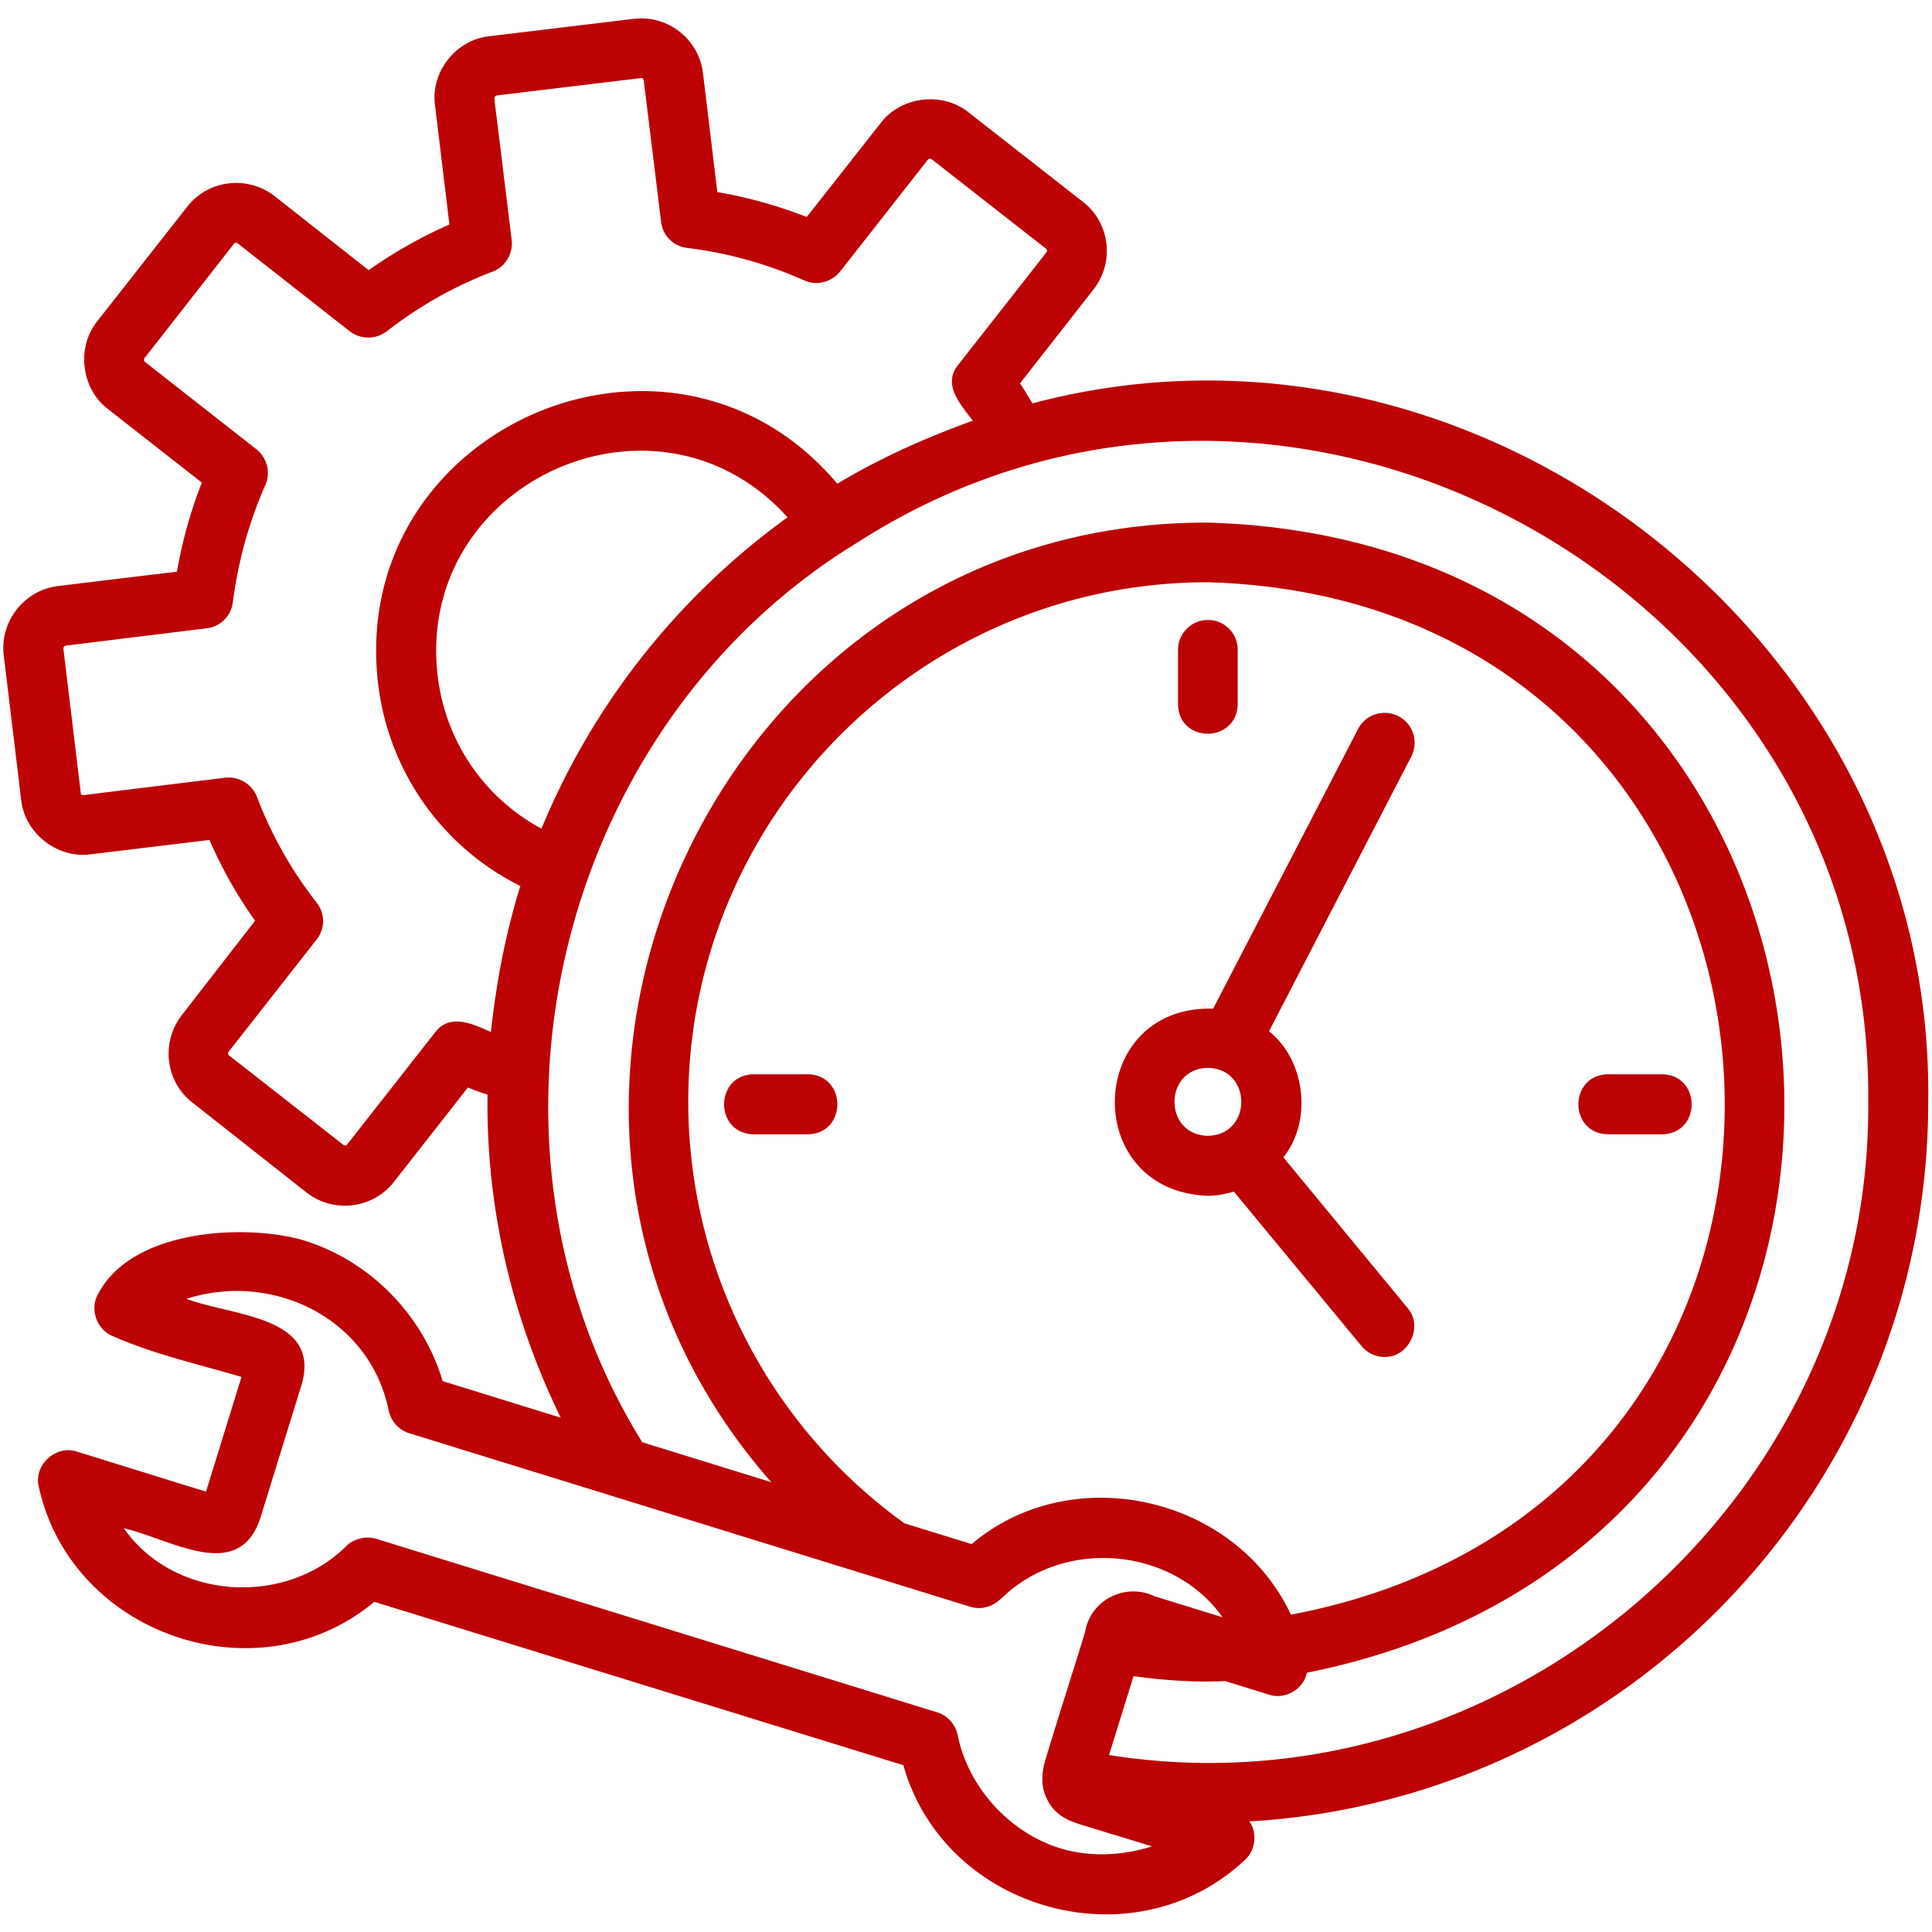 <?xml version="1.0" encoding="UTF-8"?>
<svg xmlns="http://www.w3.org/2000/svg" xmlns:xlink="http://www.w3.org/1999/xlink" version="1.1" width="512" height="512" x="0" y="0" viewBox="0 0 512 512" style="enable-background:new 0 0 512 512" xml:space="preserve" class="">
  <g>
    <path d="M320.1 316.9c2.4 0 4.7-.5 6.9-1.1l33.8 40.9c1.6 1.9 3.8 2.9 6.1 2.9 6.4.2 10.4-8.1 6.1-13l-32.9-39.9c7.8-9.7 5.8-25.8-3.8-33.4l37.7-72.8c2-3.9.5-8.7-3.4-10.7s-8.7-.5-10.7 3.4l-38.4 74.1c-33.8-.9-35.2 48.4-1.4 49.6zm0-33.9c11.8.2 11.8 17.8 0 18-11.8-.2-11.8-17.8 0-18zm190.9 9c1.7-122.3-119.5-216.4-237.4-185.1-1.1-1.8-2.1-3.6-3.3-5.3l19.5-24.9c5.6-7.2 4.4-17.6-2.8-23.2l-30.3-23.7c-6.9-5.6-17.9-4.3-23.3 2.8l-19.6 24.9c-7.7-3-15.6-5.2-23.7-6.6l-3.8-31.5c-1.1-9.1-9.4-15.5-18.4-14.4l-38.2 4.6c-8.9.9-15.7 9.6-14.4 18.4l3.8 31.5c-7.5 3.3-14.6 7.3-21.4 12.1L72.8 52c-7.2-5.6-17.6-4.4-23.2 2.8L25.8 85.1c-5.6 6.9-4.3 17.9 2.8 23.3l24.9 19.5c-3 7.6-5.2 15.5-6.6 23.6l-31.5 3.8c-9 1.1-15.5 9.4-14.4 18.4l4.6 38.2c.9 8.9 9.6 15.7 18.4 14.5l31.5-3.8c3.3 7.5 7.3 14.7 12.1 21.4l-19.4 25c-5.6 7.2-4.4 17.6 2.8 23.2L81.2 316c7.1 5.6 17.6 4.4 23.2-2.8l19.6-25c1.7.7 3.4 1.3 5.2 1.9-.4 29.8 6.4 59 19.4 85.6l-31.3-9.7c-5.1-17.2-18.8-31.4-35.9-37-14.4-4.7-46.2-4-55.5 14.1-2.1 3.9-.3 9.1 3.8 10.9 11 4.9 22.8 7.5 34.3 10.9l-9.4 30.4c-11.4-3.5-22.8-7.1-34.2-10.6-5.6-1.9-11.6 3.6-10.1 9.4 8.7 39.3 58.1 56.1 88.9 30.4l140.2 43.3c10.9 38.7 61.2 52.7 90.5 25.1 2.8-2.5 3.4-7.1 1.2-10.2C431.3 476.8 511 393.6 511 292zm-380.9-18.5c-4.7-2.1-10.9-5.1-14.8.1L92 303.3c-.2.3-.7.4-1 .1l-30.3-23.7c-.3-.2-.4-.7-.1-1L83.9 249c2.3-2.9 2.3-6.9 0-9.8-6.7-8.6-12-18-15.8-28-1.3-3.4-4.8-5.5-8.4-5.1l-37.5 4.6c-.4.1-.8-.2-.8-.6l-4.6-38.2c0-.4.2-.7.6-.8l37.4-4.6c3.6-.4 6.5-3.3 6.9-6.9 1.4-10.8 4.3-21.3 8.6-31 1.5-3.3.5-7.2-2.3-9.5L38.4 95.9c-.3-.2-.3-.7-.1-1L62 64.6c.2-.3.7-.4 1-.1l29.7 23.3a8.1 8.1 0 0 0 9.8 0c8.6-6.7 18-12 28-15.8 3.4-1.3 5.5-4.7 5.1-8.4L131 26.1c0-.3.3-.7.6-.8l38.2-4.6c.4-.1.7.2.8.6l4.6 37.5c.4 3.6 3.3 6.5 6.9 6.9 10.7 1.3 21.1 4.2 31 8.6 3.3 1.5 7.2.5 9.5-2.3l23.3-29.7c.2-.3.7-.3 1-.1l30.3 23.7c.3.2.4.7.1 1L254 96.6c-4.4 5.3.6 10.6 3.8 14.9-12.5 4.5-24.6 9.9-35.9 16.7-43.9-52.1-129.7-15.1-121.7 53 2.8 23.3 17 43.3 37.7 53.6-3.9 12.5-6.4 25.6-7.8 38.7zM116 179.2c-6.1-51.6 58.2-80.5 92.7-42.1-28.8 20.8-51.5 49.3-65.2 82.5-15.1-8.1-25.4-23-27.5-40.4zm164.3 310.4c-13.1-4.3-23.8-16.2-26.5-29.8-.6-2.8-2.7-5.2-5.4-6l-148.7-46c-2.7-.8-5.8-.1-7.9 1.9-16.3 16.2-45.7 14.3-59-4.7 12.7 2.9 31.1 15.2 36.5-3.7L79.6 368c6.5-19.3-17.8-19.1-30.2-23.8 23.4-7.4 48.8 5.6 53.6 29.6.6 2.8 2.7 5.2 5.4 6l148.7 46c1.4.4 2.8.5 4.2.1 3-.6 4.9-3.4 7.3-5.1 16.8-13 43-9.7 55.4 7.8l-18.1-5.6c-7.6-3.6-16.8.9-18.3 9.3-.5 2.1-11.1 35-11.1 36.3-.6 3.3-.3 6.3 1.7 9.5 2.4 3.7 6.3 4.8 8.1 5.4l19 5.8c-8.2 2.6-17.1 2.9-25 .3zM182.4 292c0-75.9 61.8-137.7 137.7-137.7 169 4.9 187.7 242.3 22 273.6-14.7-31.5-58.1-41.2-84.6-18.7l-17.8-5.5c-35.9-25.8-57.3-67.5-57.3-111.7zm111.5 173.1 6.5-20.9c8.1 1.1 16.2 1.7 24.3 1.3l11.6 3.6c4.2 1.4 9.2-1.4 10-5.8 183.4-36.7 161.3-299.5-26.2-304.8-130.9-.4-201.9 156.3-115.7 254.3l-34.2-10.6c-49.5-79.7-22.6-190.1 57.3-238.6C341.7 70.5 496.4 156.1 495.1 292c.9 105.9-96.7 189.7-201.2 173.1zm-79.8-164.5h-14.4c-10.4-.2-10.4-15.7 0-15.9h14.4c10.4.2 10.4 15.7 0 15.9zm98.1-114v-14.4c0-4.4 3.6-7.9 7.9-7.9 4.4 0 7.9 3.5 7.9 7.9v14.4c-.2 10.4-15.7 10.5-15.8 0zm113.9 98.1h14.4c10.4.2 10.4 15.7 0 15.9h-14.4c-10.4-.2-10.4-15.7 0-15.9z" fill="#bc0202" opacity="1" data-original="#000000" class=""></path>
  </g>
</svg>
